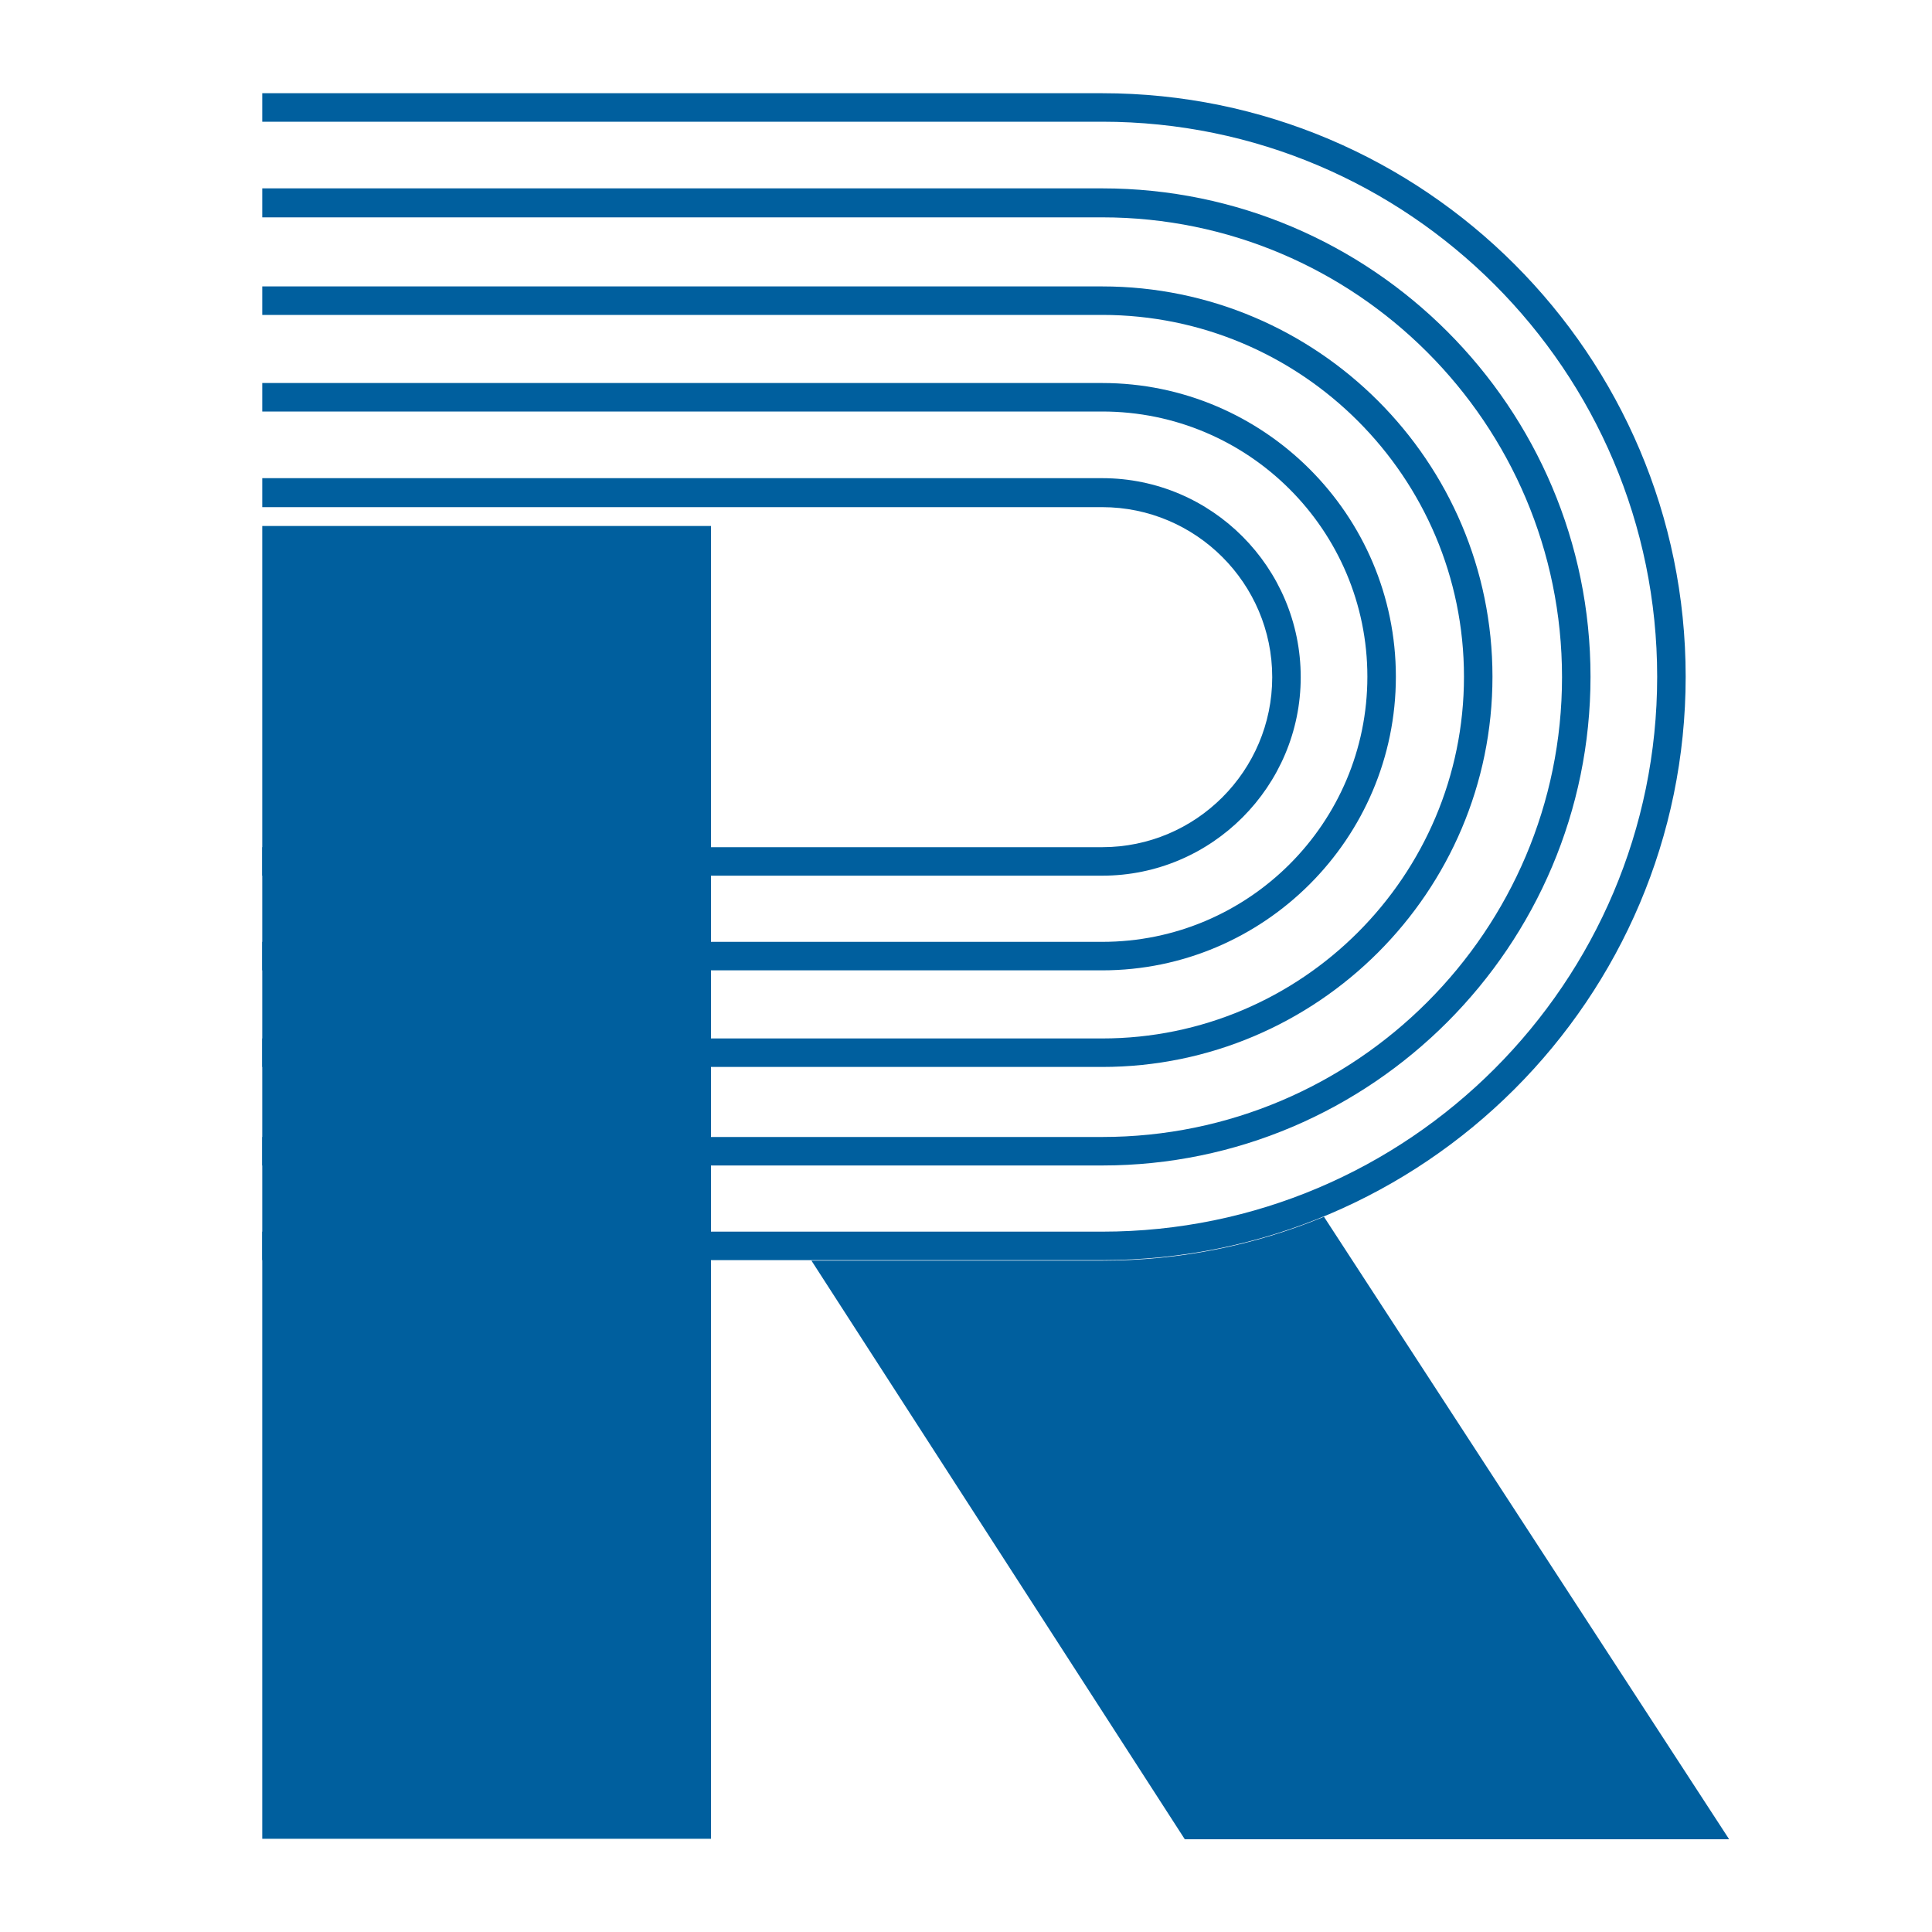 <?xml version="1.0" encoding="utf-8"?>
<!-- Generator: Adobe Illustrator 20.1.0, SVG Export Plug-In . SVG Version: 6.00 Build 0)  -->
<svg version="1.1" id="Layer_1" xmlns="http://www.w3.org/2000/svg" xmlns:xlink="http://www.w3.org/1999/xlink" x="0px" y="0px"
	 viewBox="0 0 400 400" style="enable-background:new 0 0 400 400;" xml:space="preserve">
<style type="text/css">
	.st0{fill:#005F9E;}
</style>
<g>
	<g>
		<path class="st0" d="M228.2,181.3H54.3v-5.9h173.9c19.4,0,35.2-15.8,35.2-35.2s-15.8-35.2-35.2-35.2H54.3V99h173.9
			c22.7,0,41.1,18.5,41.1,41.2C269.3,162.8,250.9,181.3,228.2,181.3z"/>
		<path class="st0" d="M228.2,200.9H54.3V195h173.9c30.3,0,54.9-24.6,54.9-54.9s-24.6-54.9-54.9-54.9H54.3v-5.9h173.9
			c33.5,0,60.8,27.3,60.8,60.8S261.7,200.9,228.2,200.9z"/>
		<path class="st0" d="M228.2,220.9H54.3V215h173.9c41.3,0,74.9-33.6,74.9-74.9s-33.6-74.9-74.9-74.9H54.3v-5.9h173.9
			c44.5,0,80.8,36.2,80.8,80.8S272.7,220.9,228.2,220.9z"/>
		<path class="st0" d="M228.2,241.3H54.3v-5.9h173.9c52.5,0,95.2-42.7,95.2-95.2s-42.7-95.2-95.2-95.2H54.3V39h173.9
			c55.8,0,101.1,45.4,101.1,101.1S284,241.3,228.2,241.3z"/>
		<path class="st0" d="M228.2,260.9H54.3V255h173.9c63.4,0,114.9-51.6,114.9-114.9S291.6,25.2,228.2,25.2H54.3v-5.9h173.9
			c66.6,0,120.8,54.2,120.8,120.8S294.8,260.9,228.2,260.9z"/>
	</g>
	<path class="st0" d="M274.1,251.9c-0.1,0-0.2,0.1-0.2,0.1c-14.1,5.8-29.5,9-45.7,9H168l77.3,119.8H358L274.1,251.9z"/>
	<g>
		<rect x="54.3" y="108.9" class="st0" width="92.9" height="271.8"/>
	</g>
</g>
</svg>
